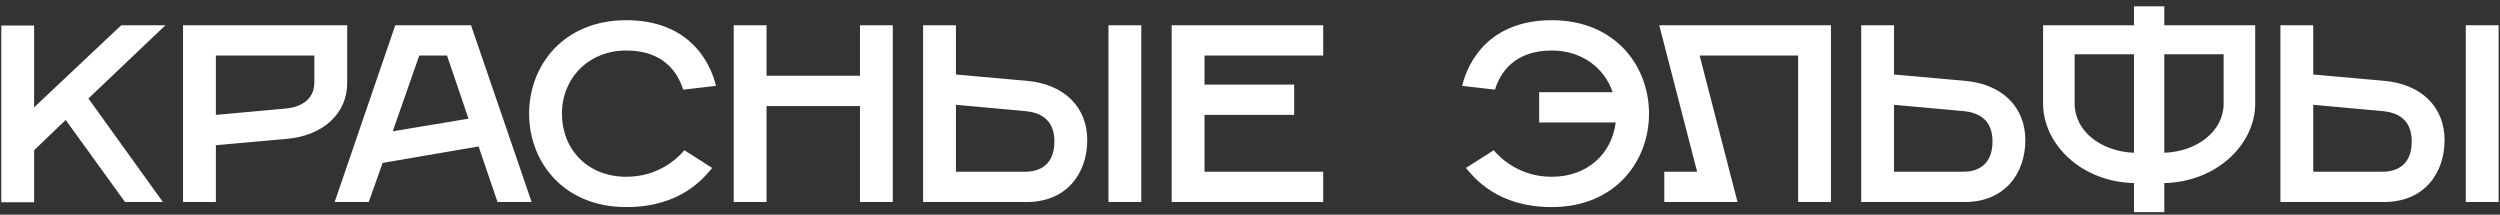 <?xml version="1.0" encoding="UTF-8"?> <svg xmlns="http://www.w3.org/2000/svg" width="198" height="17" viewBox="0 0 198 17" fill="none"><rect x="0" y="0" width="198" height="17" fill="#333333" stroke="none"/> <path d="M0.102 16.02V2.02H2.702V8.5L9.602 2H13.102L7.002 7.8L12.902 16H9.902L5.202 9.5L2.702 11.9V16.02H0.102ZM14.497 16V2H27.497V6.6C27.497 8.9 25.697 10.74 22.697 11L17.097 11.5V16H14.497ZM17.097 9.1L22.597 8.6C23.697 8.5 24.897 8 24.897 6.5V4.4H17.097V9.1ZM26.505 16L31.305 2H37.305L42.105 16H39.405L37.905 11.6L30.305 12.9L29.205 16H26.505ZM31.105 10.4L37.105 9.4L35.405 4.4H33.205L31.105 10.4ZM49.605 16.4C44.605 16.4 41.905 12.8 41.905 9C41.905 5.2 44.605 1.6 49.605 1.6C54.405 1.6 56.205 4.7 56.705 6.8L54.105 7.1C53.705 5.8 52.605 4 49.605 4C46.605 4 44.505 6.2 44.505 9C44.505 11.8 46.505 14 49.605 14C52.105 14 53.605 12.6 54.205 11.9L56.405 13.3C55.805 14 54.005 16.4 49.605 16.4ZM58.11 16V2H60.71V6H68.11V2H70.71V16H68.11V8.4H60.71V16H58.11ZM87.79 16V2H90.39V16H87.79ZM73.11 16V2H75.71V5.9L81.31 6.4C84.31 6.66 86.11 8.5 86.11 11.1C86.11 13.7 84.51 16 81.31 16H73.11ZM75.71 13.6H81.21C82.41 13.6 83.51 13 83.51 11.2C83.51 9.4 82.31 8.9 81.21 8.8L75.71 8.3V13.6ZM92.798 16V2H104.798V4.4H95.398V6.7H102.498V9.1H95.398V13.6H104.798V16H92.798ZM122.902 16.4C118.502 16.4 116.702 14 116.102 13.3L118.302 11.9C118.902 12.6 120.402 14 122.902 14C125.742 14 127.662 12.16 127.962 9.7H121.902V7.3H127.722C127.062 5.36 125.262 4 122.902 4C119.902 4 118.802 5.8 118.402 7.1L115.802 6.8C116.302 4.7 118.102 1.6 122.902 1.6C127.902 1.6 130.602 5.2 130.602 9C130.602 12.8 127.902 16.4 122.902 16.4ZM131.812 16V13.6H134.412L131.412 2H145.012V16H142.412V4.4H134.612L137.612 16H131.812ZM147.407 16V2H150.007V5.9L155.607 6.4C158.607 6.66 160.407 8.5 160.407 11.1C160.407 13.7 158.807 16 155.607 16H147.407ZM150.007 13.6H155.507C156.707 13.6 157.807 13 157.807 11.2C157.807 9.4 156.607 8.9 155.507 8.8L150.007 8.3V13.6ZM171.412 16.8H169.012V14.5C164.812 14.4 161.812 11.4 161.812 8.2V2H169.012V0.5H171.412V2H178.612V8.2C178.612 11.4 175.612 14.4 171.412 14.5V16.8ZM169.012 12.1V4.3H164.312V8.2C164.312 10.4 166.412 12 169.012 12.1ZM171.412 4.3V12.1C174.012 12 176.112 10.4 176.112 8.2V4.3H171.412ZM195.29 16V2H197.89V16H195.29ZM180.61 16V2H183.21V5.9L188.81 6.4C191.81 6.66 193.61 8.5 193.61 11.1C193.61 13.7 192.01 16 188.81 16H180.61ZM183.21 13.6H188.71C189.91 13.6 191.01 13 191.01 11.2C191.01 9.4 189.81 8.9 188.71 8.8L183.21 8.3V13.6Z" fill="white"></path> </svg> 